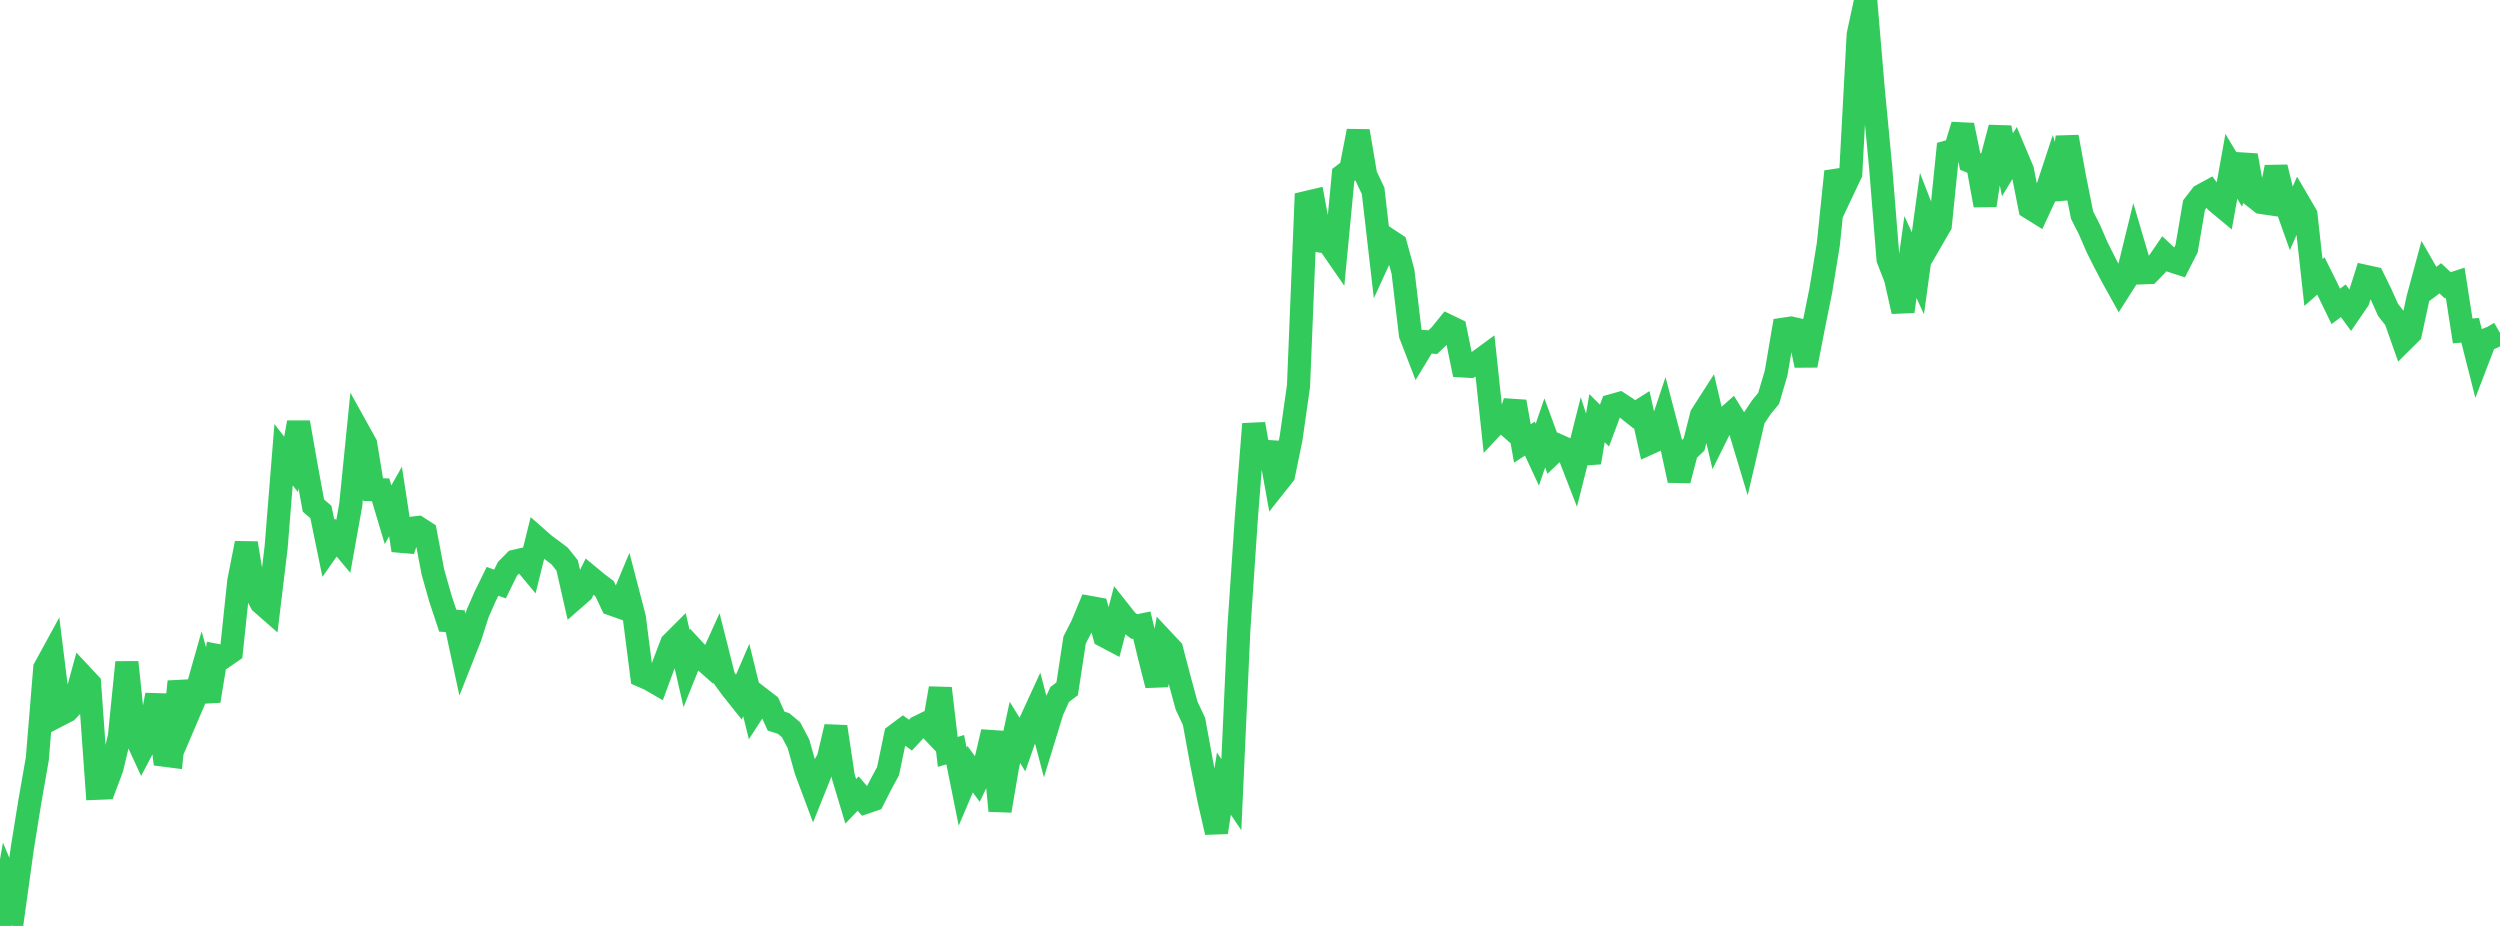 <?xml version="1.0" standalone="no"?>
<!DOCTYPE svg PUBLIC "-//W3C//DTD SVG 1.1//EN" "http://www.w3.org/Graphics/SVG/1.1/DTD/svg11.dtd">

<svg width="135" height="50" viewBox="0 0 135 50" preserveAspectRatio="none" 
  xmlns="http://www.w3.org/2000/svg"
  xmlns:xlink="http://www.w3.org/1999/xlink">


<polyline points="0.0, 50.0 0.403, 47.714 0.806, 48.686 1.209, 45.775 1.612, 43.281 2.015, 40.971 2.418, 36.081 2.821, 35.343 3.224, 38.593 3.627, 38.384 4.03, 37.959 4.433, 36.484 4.836, 36.914 5.239, 42.567 5.642, 42.551 6.045, 41.474 6.448, 39.773 6.851, 35.763 7.254, 39.617 7.657, 40.49 8.06, 39.725 8.463, 37.522 8.866, 40.778 9.269, 40.83 9.672, 36.804 10.075, 38.765 10.478, 37.822 10.881, 36.401 11.284, 37.85 11.687, 35.389 12.09, 35.467 12.493, 35.188 12.896, 31.379 13.299, 29.332 13.701, 31.763 14.104, 32.549 14.507, 32.902 14.91, 29.565 15.313, 24.554 15.716, 25.073 16.119, 22.811 16.522, 25.11 16.925, 27.301 17.328, 27.647 17.731, 29.604 18.134, 29.028 18.537, 29.508 18.94, 27.26 19.343, 23.252 19.746, 23.979 20.149, 26.439 20.552, 26.449 20.955, 27.794 21.358, 27.081 21.761, 29.718 22.164, 28.534 22.567, 28.486 22.97, 28.745 23.373, 30.873 23.776, 32.301 24.179, 33.515 24.582, 33.545 24.985, 35.415 25.388, 34.396 25.791, 33.131 26.194, 32.214 26.597, 31.391 27.0, 31.537 27.403, 30.714 27.806, 30.306 28.209, 30.213 28.612, 30.696 29.015, 29.073 29.418, 29.427 29.821, 29.721 30.224, 30.028 30.627, 30.534 31.03, 32.308 31.433, 31.955 31.836, 31.143 32.239, 31.477 32.642, 31.783 33.045, 32.625 33.448, 32.768 33.851, 31.803 34.254, 33.352 34.657, 36.494 35.06, 36.668 35.463, 36.901 35.866, 35.808 36.269, 34.748 36.672, 34.345 37.075, 36.102 37.478, 35.098 37.881, 35.531 38.284, 35.888 38.687, 34.999 39.09, 36.597 39.493, 37.149 39.896, 37.655 40.299, 36.723 40.701, 38.366 41.104, 37.744 41.507, 38.054 41.91, 38.938 42.313, 39.068 42.716, 39.405 43.119, 40.168 43.522, 41.608 43.925, 42.684 44.328, 41.682 44.731, 40.964 45.134, 39.246 45.537, 41.931 45.94, 43.271 46.343, 42.853 46.746, 43.322 47.149, 43.185 47.552, 42.388 47.955, 41.642 48.358, 39.705 48.761, 39.404 49.164, 39.7 49.567, 39.268 49.97, 39.07 50.373, 39.494 50.776, 37.169 51.179, 40.603 51.582, 40.484 51.985, 42.486 52.388, 41.538 52.791, 42.088 53.194, 41.244 53.597, 39.522 54.0, 43.781 54.403, 41.413 54.806, 39.546 55.209, 40.203 55.612, 39.044 56.015, 38.168 56.418, 39.699 56.821, 38.386 57.224, 37.501 57.627, 37.195 58.03, 34.559 58.433, 33.773 58.836, 32.798 59.239, 32.87 59.642, 34.341 60.045, 34.554 60.448, 33.02 60.851, 33.529 61.254, 33.834 61.657, 33.752 62.06, 35.418 62.463, 37.004 62.866, 34.644 63.269, 35.074 63.672, 36.616 64.075, 38.1 64.478, 38.959 64.881, 41.168 65.284, 43.194 65.687, 44.945 66.09, 42.312 66.493, 42.912 66.896, 34.004 67.299, 28.014 67.701, 22.896 68.104, 25.197 68.507, 23.91 68.91, 26.15 69.313, 25.641 69.716, 23.675 70.119, 20.847 70.522, 10.942 70.925, 10.847 71.328, 13.019 71.731, 13.087 72.134, 13.67 72.537, 9.452 72.94, 9.145 73.343, 7.078 73.746, 9.458 74.149, 10.309 74.552, 13.812 74.955, 12.933 75.358, 13.199 75.761, 14.666 76.164, 18.07 76.567, 19.113 76.97, 18.45 77.373, 18.475 77.776, 18.089 78.179, 17.593 78.582, 17.788 78.985, 19.759 79.388, 19.783 79.791, 19.55 80.194, 19.254 80.597, 23.035 81.0, 22.605 81.403, 22.957 81.806, 21.691 82.209, 23.946 82.612, 23.684 83.015, 24.553 83.418, 23.378 83.821, 24.476 84.224, 24.093 84.627, 24.274 85.03, 25.312 85.433, 23.717 85.836, 24.973 86.239, 22.579 86.642, 22.983 87.045, 21.904 87.448, 21.79 87.851, 22.053 88.254, 22.373 88.657, 22.12 89.06, 23.932 89.463, 23.749 89.866, 22.548 90.269, 24.081 90.672, 25.941 91.075, 24.39 91.478, 24.002 91.881, 22.418 92.284, 21.79 92.687, 23.506 93.09, 22.695 93.493, 22.335 93.896, 22.987 94.299, 24.327 94.701, 22.607 95.104, 22.004 95.507, 21.511 95.91, 20.148 96.313, 17.777 96.716, 17.717 97.119, 17.809 97.522, 19.731 97.925, 17.661 98.328, 15.658 98.731, 13.184 99.134, 9.262 99.537, 10.217 99.94, 9.364 100.343, 1.87 100.746, 0.0 101.149, 4.753 101.552, 8.997 101.955, 13.997 102.358, 15.031 102.761, 16.818 103.164, 13.88 103.567, 14.758 103.97, 11.814 104.373, 12.852 104.776, 12.155 105.179, 8.199 105.582, 8.083 105.985, 6.758 106.388, 8.714 106.791, 8.882 107.194, 11.089 107.597, 8.42 108.0, 6.895 108.403, 8.899 108.806, 8.231 109.209, 9.186 109.612, 11.218 110.015, 11.468 110.418, 10.602 110.821, 9.378 111.224, 10.733 111.627, 7.392 112.03, 9.6 112.433, 11.617 112.836, 12.411 113.239, 13.343 113.642, 14.146 114.045, 14.918 114.448, 15.643 114.851, 15.01 115.254, 13.366 115.657, 14.732 116.06, 14.717 116.463, 14.299 116.866, 13.711 117.269, 14.089 117.672, 14.219 118.075, 13.429 118.478, 11.077 118.881, 10.555 119.284, 10.336 119.687, 10.892 120.09, 11.226 120.493, 8.981 120.896, 9.654 121.299, 8.395 121.701, 10.614 122.104, 10.931 122.507, 10.99 122.91, 9.032 123.313, 10.685 123.716, 11.82 124.119, 10.91 124.522, 11.6 124.925, 15.256 125.328, 14.9 125.731, 15.713 126.134, 16.545 126.537, 16.24 126.94, 16.79 127.343, 16.2 127.746, 14.929 128.149, 15.017 128.552, 15.838 128.955, 16.733 129.358, 17.25 129.761, 18.389 130.164, 17.99 130.567, 16.125 130.97, 14.63 131.373, 15.331 131.776, 15.028 132.179, 15.406 132.582, 15.274 132.985, 17.869 133.388, 17.836 133.791, 19.424 134.194, 18.372 134.597, 18.211 135.0, 17.977" fill="none" stroke="#32ca5b" stroke-width="1.25"/>

</svg>